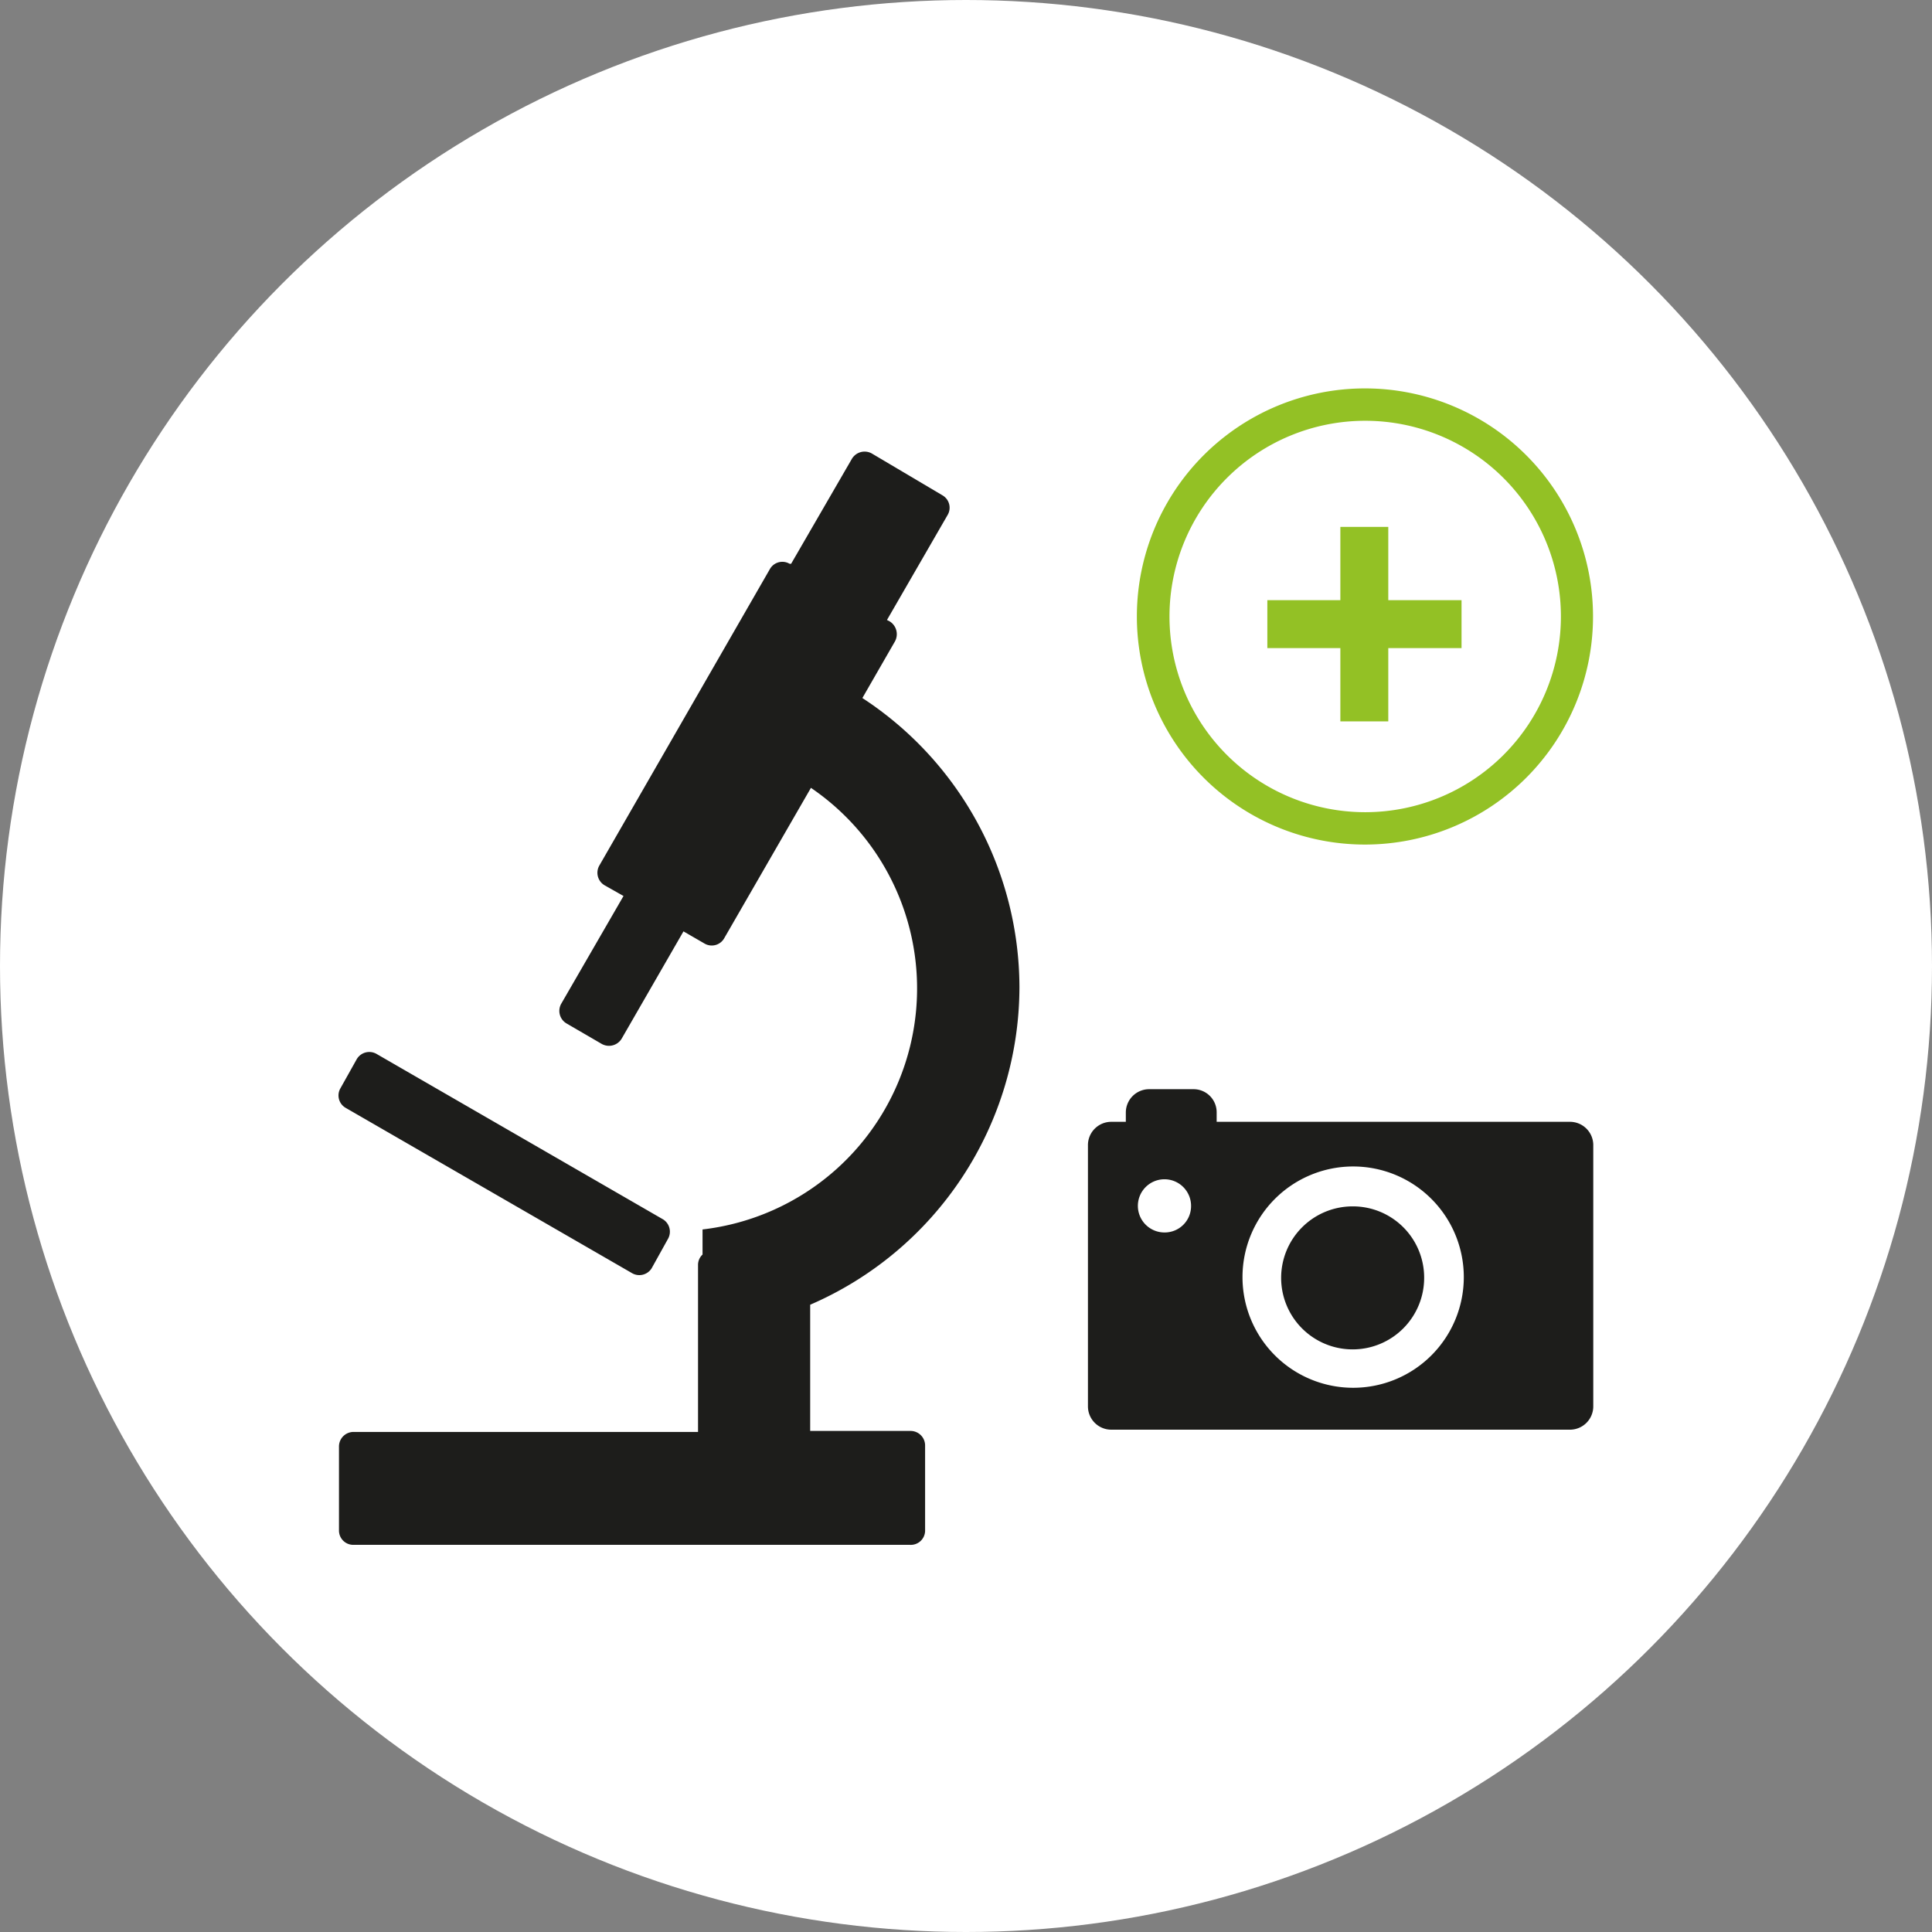 <?xml version="1.0" encoding="UTF-8"?> <svg xmlns="http://www.w3.org/2000/svg" viewBox="0 0 77 77"><rect x="0" y="0" width="77" height="77" fill="#808080" stroke="none"/><defs><style>.cls-3{fill-rule:evenodd;fill:#93c125}</style></defs><g id="Ebene_2" data-name="Ebene 2"><g id="Ebene_1-2" data-name="Ebene 1"><circle cx="38.5" cy="38.5" r="38.5" style="fill:#fff"></circle><g id="Ebene_2-2" data-name="Ebene 2"><g id="Layer_1" data-name="Layer 1"><path d="M40.63 39.34a13.8 13.8 0 0 0-6.26-11.52l1.3-2.26a.6.6 0 0 0-.22-.8l-.1-.05 2.42-4.19a.57.57 0 0 0-.21-.78l-2.82-1.67a.59.59 0 0 0-.79.22l-2.42 4.18h-.06a.57.57 0 0 0-.78.2l-6.8 11.82a.58.58 0 0 0 .2.79l.76.43L22.37 40a.58.58 0 0 0 .21.79l1.41.82a.59.59 0 0 0 .79-.22l2.46-4.27.83.48a.57.57 0 0 0 .79-.2l3.46-6A9.67 9.67 0 0 1 28 49v1a.56.56 0 0 0-.18.42v6.65H14.09a.58.58 0 0 0-.58.58V61a.57.57 0 0 0 .58.57h22.18a.57.57 0 0 0 .6-.55v-3.41a.58.58 0 0 0-.58-.58h-4V52a13.82 13.82 0 0 0 8.34-12.66m13.29 8.74a2.85 2.85 0 1 0 2.84 2.84 2.84 2.84 0 0 0-2.84-2.84m8.64-3.37H48.49v-.36a.92.92 0 0 0-.92-.94H45.8a.93.93 0 0 0-.93.93v.37h-.58a.93.93 0 0 0-.93.91v10.43a.93.93 0 0 0 .93.93h18.27a.93.93 0 0 0 .94-.93V45.62a.93.93 0 0 0-.94-.91m-16.15 4.41a1.06 1.06 0 1 1 1.06-1.06 1.05 1.05 0 0 1-1.06 1.06m7.52 6.19a4.41 4.41 0 1 1 4.41-4.41 4.41 4.41 0 0 1-4.41 4.41M13.77 44.15l11.4 6.58a.58.58 0 0 0 .8-.18l.65-1.17a.58.58 0 0 0-.19-.78L15 42a.58.58 0 0 0-.78.21l-.65 1.16a.57.57 0 0 0 .2.78" style="fill:#1d1d1b;fill-rule:evenodd"></path><path d="M54.41 15.48a9.09 9.09 0 1 1-9.1 9.09 9.09 9.09 0 0 1 9.1-9.09" class="cls-3"></path><path d="M54.41 16.77a7.8 7.8 0 1 1-7.8 7.8 7.8 7.8 0 0 1 7.8-7.8" style="fill:#fff;fill-rule:evenodd"></path><path d="M50.51 23.92h7.74v1.91h-7.74Z" class="cls-3"></path><path d="M55.33 21v7.75h-1.91V21Z" class="cls-3"></path></g></g></g></g></svg> 